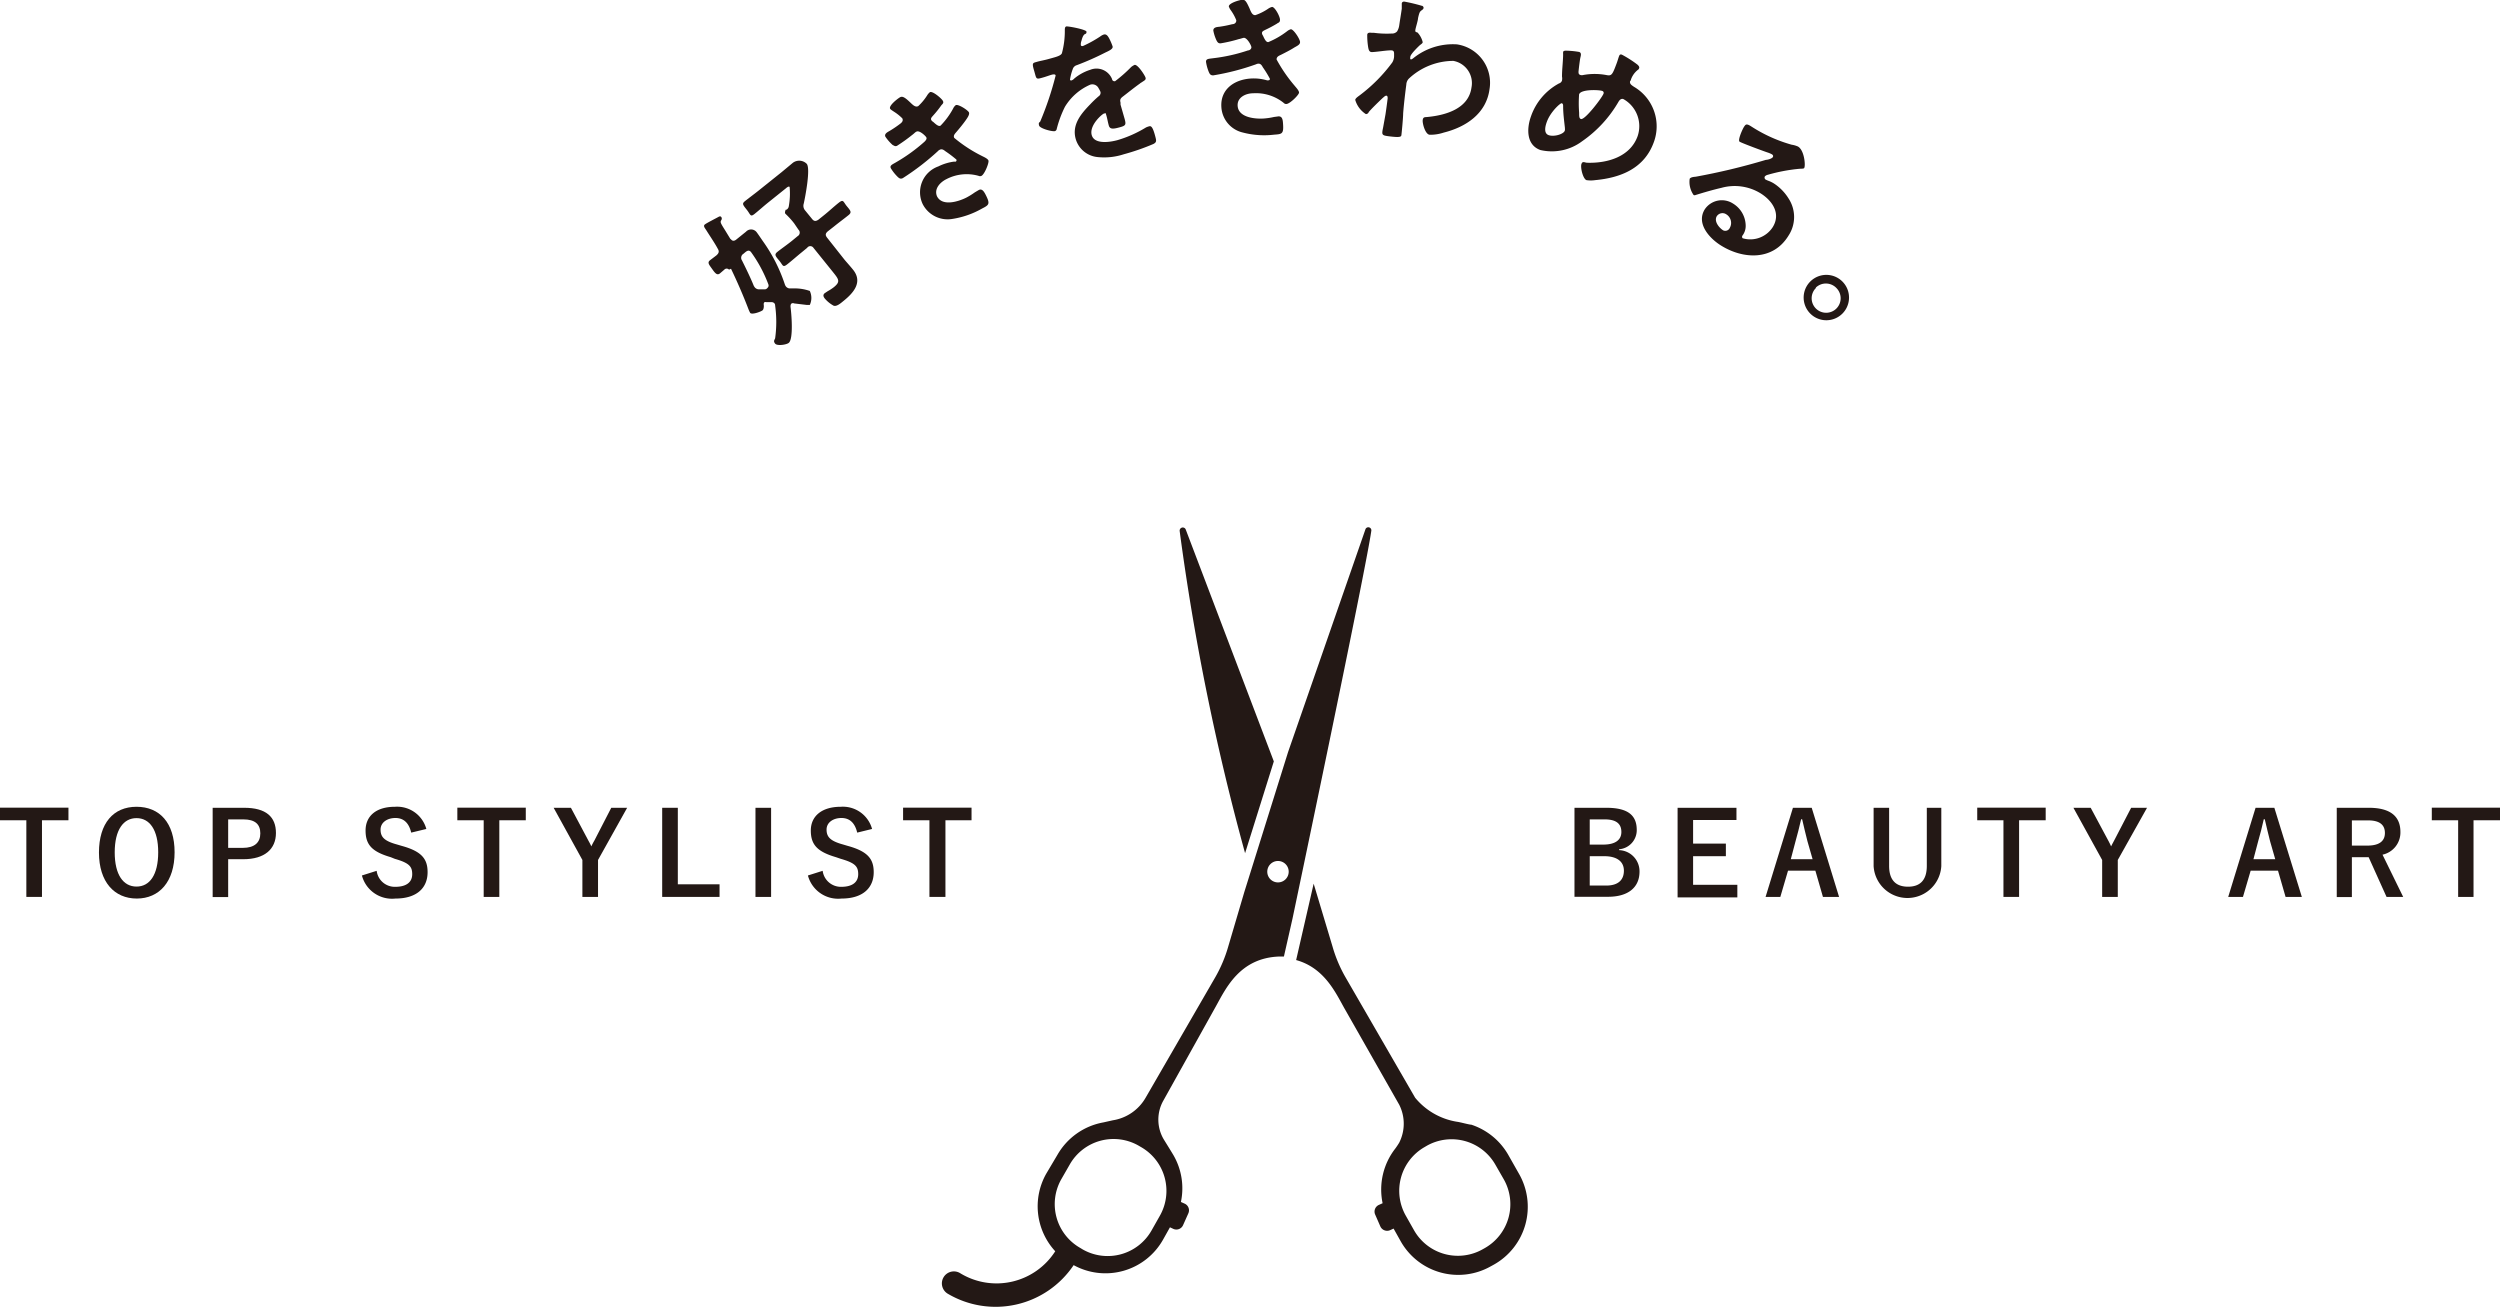 <svg xmlns="http://www.w3.org/2000/svg" viewBox="0 0 198.32 103.73"><defs><style>.cls-1{fill:#231815;}</style></defs><g id="レイヤー_2" data-name="レイヤー 2"><g id="レイヤー_3" data-name="レイヤー 3"><path class="cls-1" d="M5.43,65.07H3.33v6.08H2.09V65.07H0v-1H5.43Z"/><path class="cls-1" d="M13.85,67.61c0,2.34-1.22,3.67-3,3.67s-3-1.32-3-3.65S9,64,10.83,64,13.85,65.27,13.85,67.61Zm-4.75,0c0,1.8.69,2.72,1.73,2.72s1.72-.92,1.72-2.72-.69-2.71-1.72-2.71S9.1,65.81,9.1,67.62Z"/><path class="cls-1" d="M19.37,64.08c1.74,0,2.52.72,2.52,2s-.9,2.08-2.59,2.08H18.1v3H16.87V64.08ZM18.1,67.26h1.16c.94,0,1.39-.43,1.39-1.15S20.24,65,19.3,65H18.1Z"/><path class="cls-1" d="M32.62,66.05c-.18-.77-.6-1.16-1.25-1.16s-1.18.35-1.18.92.27.9,1.3,1.18l.37.11c1.61.44,2.06,1.05,2.06,2.09,0,1.24-.85,2.09-2.55,2.09a2.47,2.47,0,0,1-2.66-1.83l1.17-.37a1.45,1.45,0,0,0,1.47,1.27c.93,0,1.35-.4,1.35-1s-.22-.89-1.38-1.22L31,68c-1.51-.44-2-1-2-2.12S29.81,64,31.33,64a2.4,2.4,0,0,1,2.49,1.76Z"/><path class="cls-1" d="M41.71,65.07h-2.1v6.08H38.37V65.07H36.28v-1h5.43Z"/><path class="cls-1" d="M47.44,68.22v2.93H46.2V68.22l-2.28-4.14h1.37l1.4,2.63c.09.16.14.26.22.43a4.64,4.64,0,0,1,.23-.44l1.35-2.62h1.26Z"/><path class="cls-1" d="M53.77,70.15h3.31v1H52.53V64.08h1.24Z"/><path class="cls-1" d="M61.17,71.15H59.93V64.08h1.24Z"/><path class="cls-1" d="M68,66.05c-.18-.77-.6-1.16-1.25-1.16s-1.18.35-1.18.92.28.9,1.3,1.18l.37.11c1.61.44,2.07,1.05,2.07,2.09,0,1.24-.86,2.09-2.55,2.09a2.48,2.48,0,0,1-2.67-1.83l1.17-.37a1.46,1.46,0,0,0,1.47,1.27c.93,0,1.35-.4,1.35-1s-.22-.89-1.38-1.22L66.32,68c-1.5-.44-2-1-2-2.12S65.17,64,66.69,64a2.4,2.4,0,0,1,2.49,1.76Z"/><path class="cls-1" d="M77.07,65.07H75v6.08H73.73V65.07H71.64v-1h5.43Z"/><path class="cls-1" d="M127.43,64.08c1.77,0,2.41.64,2.41,1.76a1.52,1.52,0,0,1-1.4,1.53v.07a1.68,1.68,0,0,1,1.62,1.7c0,1.25-.89,2-2.5,2H124.9V64.08ZM126.11,67h1.07c1,0,1.44-.4,1.44-1s-.34-1-1.33-1h-1.18Zm0,3.25h1.31c.94,0,1.4-.44,1.4-1.18s-.57-1.15-1.56-1.15h-1.15Z"/><path class="cls-1" d="M137.75,65.05h-3.44v1.87h2.6v1h-2.6v2.27h3.51v1h-4.74V64.08h4.67Z"/><path class="cls-1" d="M145.89,71.15h-1.28l-.6-2.08h-2.17l-.61,2.08h-1.17l2.17-7.07h1.49Zm-2.51-4.42c-.15-.56-.26-1.08-.42-1.74h-.08c-.16.67-.28,1.18-.44,1.73l-.38,1.44h1.73Z"/><path class="cls-1" d="M154,68.71a2.69,2.69,0,0,1-5.37,0V64.08h1.23v4.61c0,1.15.56,1.65,1.5,1.65s1.49-.5,1.49-1.65V64.08H154Z"/><path class="cls-1" d="M162.28,65.07h-2.11v6.08h-1.24V65.07h-2.08v-1h5.43Z"/><path class="cls-1" d="M168,68.22v2.93h-1.24V68.22l-2.28-4.14h1.37l1.41,2.63c.09.16.13.26.21.43.09-.17.13-.27.23-.44l1.36-2.62h1.26Z"/><path class="cls-1" d="M182.6,71.15h-1.29l-.6-2.08h-2.17l-.61,2.08h-1.17l2.17-7.07h1.49Zm-2.52-4.42c-.15-.56-.26-1.08-.42-1.74h-.08c-.15.67-.28,1.18-.44,1.73l-.38,1.44h1.73Z"/><path class="cls-1" d="M187.91,64.08c1.73,0,2.51.69,2.51,1.92A1.8,1.8,0,0,1,189,67.8l1.64,3.35h-1.32L187.9,68h-1.33v3.16h-1.2V64.08Zm-1.34,3h1.23c1,0,1.39-.4,1.39-1s-.36-1-1.33-1h-1.29Z"/><path class="cls-1" d="M198.32,65.07h-2.1v6.08H195V65.07h-2.09v-1h5.43Z"/><path class="cls-1" d="M57.83,21.39a.25.25,0,0,0-.37,0l-.35.3c-.22.17-.37,0-.61-.34s-.42-.52-.17-.71l.5-.38c.19-.17.24-.31.12-.51-.28-.52-.62-1-.93-1.5-.13-.19-.24-.33-.11-.44s.92-.51,1.06-.59.19-.07.25,0a.21.21,0,0,1,0,.24c-.1.17-.08.2.32.84l.39.64L58,19c.12.15.28.11.41,0l.77-.62a.55.55,0,0,1,.85.05c.1.13.37.53.48.69a12.83,12.83,0,0,1,1.75,3.44.56.56,0,0,0,.09.17.41.41,0,0,0,.35.15h.2a3.66,3.66,0,0,1,1.34.2,1.31,1.31,0,0,1,0,1.11c-.06,0-.17,0-.24,0l-1-.12a.24.24,0,0,0-.2,0c-.09.07-.09.16-.09.27.07.49.25,2.55-.14,2.86-.18.15-.92.26-1.08.06s-.05-.29,0-.42a9.43,9.43,0,0,0,0-2.6.26.26,0,0,0-.06-.18.31.31,0,0,0-.26-.09h-.38a.23.23,0,0,0-.14,0c-.08.06-.07.16-.06.25s0,.28-.08.38-.86.4-1,.22a2.52,2.52,0,0,1-.15-.33c-.41-1.07-.87-2.13-1.37-3.17Zm3.06,1.44a.24.24,0,0,0,.06-.28A10.86,10.86,0,0,0,59.58,20c-.19-.23-.36-.08-.6.13a.37.37,0,0,0-.12.53c.29.58.69,1.4.93,2a.85.85,0,0,0,.09.14.43.43,0,0,0,.39.15l.44,0A.3.3,0,0,0,60.89,22.83Zm1.75-8c-.08-.09-.25.07-.31.12l-1.41,1.13c-.36.29-.69.59-1.05.88s-.32.07-.63-.32-.39-.48-.16-.67.72-.55,1.07-.83L62,13.66l.89-.74A.84.84,0,0,1,64,13c.31.39-.12,2.61-.24,3.15a.57.57,0,0,0,.13.57l.53.65c.15.19.29.2.5.06l.51-.41c.37-.3.73-.64,1.11-.94s.35-.07.64.28.41.48.14.7-.77.59-1.14.89l-.51.4c-.2.17-.21.31-.06.5L67,20.61c.22.26.44.5.65.76.83,1,.06,1.87-.77,2.53-.17.14-.51.44-.75.35a2.45,2.45,0,0,1-.71-.58c-.11-.15-.15-.28,0-.41l.24-.16a3.74,3.74,0,0,0,.49-.32c.54-.44.39-.62-.09-1.22l-1.53-1.9a.3.3,0,0,0-.5,0l-.45.37c-.37.3-.74.63-1.12.93s-.34.08-.65-.29-.4-.48-.14-.69.79-.58,1.16-.88l.45-.37a.32.32,0,0,0,.06-.51L63,17.72a6.22,6.22,0,0,0-.64-.71s-.06-.06-.08-.09,0-.21.06-.29l.06,0a.38.38,0,0,0,.17-.25A5.62,5.62,0,0,0,62.64,14.84Z"/><path class="cls-1" d="M72.19,8.11c.23.22.42.42.65.31a4.22,4.22,0,0,0,.7-.84,1,1,0,0,1,.23-.27c.21-.1.86.45,1,.65s0,.28-.1.4a8.3,8.3,0,0,1-.64.8c-.09.11-.23.22-.15.37a.4.4,0,0,0,.15.14c.28.26.44.37.58.3a6,6,0,0,0,1-1.36.73.73,0,0,1,.21-.27c.2-.1,1,.42,1.05.59s-.12.41-.29.65-.46.6-.71.89c-.11.13-.27.28-.17.47a11.2,11.2,0,0,0,2.19,1.43c.15.08.45.2.52.36s-.3,1.09-.55,1.22a.27.27,0,0,1-.23,0,3.47,3.47,0,0,0-2.55.26c-.49.24-1,.76-.75,1.36.42.83,1.7.42,2.32.11a5.43,5.43,0,0,0,.68-.42l.32-.19c.23-.11.38.06.55.4.36.71.26.79-.29,1.07a6.83,6.83,0,0,1-2.38.83A2.22,2.22,0,0,1,73.2,16.2a2.18,2.18,0,0,1,1.24-3,3.94,3.94,0,0,1,1.25-.38.31.31,0,0,0,.13,0,.13.13,0,0,0,.05-.16A9.08,9.08,0,0,0,75,12c-.14-.11-.28-.21-.45-.12a.42.42,0,0,0-.15.11,20,20,0,0,1-2.78,2.14c-.2.1-.31,0-.45-.14a3.45,3.45,0,0,1-.5-.64c-.11-.22.11-.3.4-.47a13.5,13.5,0,0,0,2.27-1.64c.1-.1.21-.23.14-.35s-.54-.57-.77-.45c-.06,0-.25.2-.33.25a13.58,13.58,0,0,1-1.21.87c-.15.08-.23,0-.36-.06a3.5,3.5,0,0,1-.57-.65c-.12-.24.19-.38.34-.47a8.81,8.81,0,0,0,.84-.57c.13-.1.25-.23.16-.42a3.76,3.76,0,0,0-.68-.54c-.08-.06-.25-.15-.29-.23-.12-.24.61-.81.8-.91S71.81,7.75,72.19,8.11Z"/><path class="cls-1" d="M86.19,2.51c0,.08,0,.15-.11.19s-.21.21-.29.54a.74.74,0,0,0-.05.32c0,.09.09.11.17.09a9.63,9.63,0,0,0,1.36-.75,1,1,0,0,1,.29-.16c.21-.06.33.13.42.29a4.24,4.24,0,0,1,.28.65c.06.21-.33.37-.58.49a21.9,21.9,0,0,1-2.26,1,.47.47,0,0,0-.32.31,4.19,4.19,0,0,0-.22.84.09.09,0,0,0,.12.06.49.49,0,0,0,.21-.14,3.68,3.68,0,0,1,1.27-.7,1.33,1.33,0,0,1,1.74.74c0,.1.12.19.24.16a11.33,11.33,0,0,0,1.27-1.12A1.19,1.19,0,0,1,90,5.15c.24-.07.81.81.87,1s-.09.23-.3.38a.76.76,0,0,0-.16.11c-.45.32-.88.67-1.31,1-.2.15-.28.25-.21.5l0,.16.33,1.15c.12.45.08.52-.4.65s-.77.18-.86-.14-.12-.56-.2-.82S87.73,9,87.6,9s-1.2.92-1,1.7,1.47.58,2.07.41a9.43,9.43,0,0,0,2.24-1,1.45,1.45,0,0,1,.25-.09c.16-.05.29.06.48.78.1.37.12.48-.14.62a17.67,17.67,0,0,1-2.36.82,5,5,0,0,1-2.07.22,2,2,0,0,1-1.74-1.45c-.31-1.13.44-2,1.16-2.74q.31-.33.66-.63a.33.33,0,0,0,.15-.35A2,2,0,0,0,87.15,7a.55.55,0,0,0-.67-.28,4.39,4.39,0,0,0-2,1.75,8.73,8.73,0,0,0-.65,1.75.22.22,0,0,1-.14.18c-.22.06-1.2-.21-1.26-.44s0-.22.09-.32A25.14,25.14,0,0,0,83.74,6c0-.11-.14-.12-.32-.07s-.48.17-.87.27-.34,0-.52-.61-.1-.59.21-.68.55-.12.91-.22l.36-.1c.33-.09.66-.19.73-.37a6.73,6.73,0,0,0,.23-1.8c0-.15,0-.28.11-.32S86.14,2.33,86.19,2.51Z"/><path class="cls-1" d="M99.12.66c.12.29.22.56.47.54a4.26,4.26,0,0,0,1-.5.93.93,0,0,1,.32-.15c.23,0,.62.75.63,1s-.14.24-.25.33a9.67,9.67,0,0,1-.9.48c-.13.07-.29.12-.28.28a.41.41,0,0,0,.08.19c.16.36.27.52.42.51a6.5,6.5,0,0,0,1.49-.86.87.87,0,0,1,.3-.16c.22,0,.71.76.73,1s-.27.33-.52.49-.66.37-1,.54c-.15.07-.35.15-.34.37A11.91,11.91,0,0,0,102.7,6.8c.11.14.34.37.35.54s-.71.89-1,.91a.27.27,0,0,1-.22-.09A3.51,3.51,0,0,0,99.4,7.4c-.54,0-1.27.3-1.22,1,.06.93,1.39,1.05,2.09,1a5.19,5.19,0,0,0,.79-.12l.37-.05c.26,0,.33.2.35.58.06.8-.07.83-.68.87a6.68,6.68,0,0,1-2.52-.17,2.2,2.2,0,0,1-1.69-2c-.1-1.41,1-2.19,2.32-2.28a3.76,3.76,0,0,1,1.29.14.29.29,0,0,0,.13,0,.11.11,0,0,0,.11-.12,8.39,8.39,0,0,0-.56-.91c-.08-.15-.17-.3-.36-.29a.48.48,0,0,0-.18.05,19.34,19.34,0,0,1-3.4.88c-.22,0-.28-.11-.36-.3a3.46,3.46,0,0,1-.21-.78c0-.25.22-.23.56-.28A13.58,13.58,0,0,0,99,4c.13,0,.28-.12.27-.26S98.94,3,98.68,3c-.07,0-.31.09-.4.1a11.38,11.38,0,0,1-1.46.34c-.17,0-.22-.07-.3-.2a3.15,3.15,0,0,1-.27-.82c0-.27.32-.28.5-.3a9.43,9.43,0,0,0,1-.2c.17,0,.34-.11.32-.32a3.66,3.66,0,0,0-.42-.77,1.1,1.1,0,0,1-.17-.32c0-.27.87-.52,1.09-.53S98.9.18,99.12.66Z"/><path class="cls-1" d="M112.79.46c.08,0,.15.1.14.18a.25.25,0,0,1-.12.15c-.17.14-.2.12-.32.65,0,.18-.19.76-.21.92s0,.17.17.22a1.73,1.73,0,0,1,.41.76c0,.1-.15.18-.22.24s-.73.69-.76.91,0,.21.05.22.14-.06.18-.09a5,5,0,0,1,3.47-1.1,3.08,3.08,0,0,1,2.58,3.56c-.26,1.94-1.88,3-3.64,3.44a3.36,3.36,0,0,1-1.09.17c-.36,0-.6-.89-.57-1.16s.19-.23.38-.25c1.44-.14,3.26-.65,3.49-2.34a1.79,1.79,0,0,0-1.44-2.11,5.19,5.19,0,0,0-3.51,1.39.72.72,0,0,0-.22.49c-.1.76-.19,1.52-.25,2.28,0,.36-.12,1.59-.14,1.73s-.14.2-1,.09c-.38-.05-.54-.08-.51-.34,0-.1.06-.34.07-.41l.18-1c.06-.41.12-.84.17-1.25,0-.09,0-.21-.1-.22s-.21.12-.28.17c-.29.27-.9.86-1.13,1.14,0,.07-.13.16-.22.15a2,2,0,0,1-.84-1.12c0-.14.27-.3.38-.39a12.56,12.56,0,0,0,2.56-2.59,1,1,0,0,0,.14-.49l0-.16c0-.13,0-.28-.17-.3a.81.81,0,0,0-.22,0c-.25,0-1.23.15-1.41.13s-.22-.2-.25-.35a5.81,5.81,0,0,1-.08-1c0-.19.16-.2.33-.18l.18,0a7.61,7.61,0,0,0,1.43.06.53.53,0,0,0,.43-.17A1.25,1.25,0,0,0,111,2c.06-.43.14-.87.2-1.31,0-.18,0-.32,0-.41s.09-.17.22-.15A13.81,13.81,0,0,1,112.79.46Z"/><path class="cls-1" d="M129.9,5.13c.07.07.17.16.13.28s-.1.12-.16.18a1.69,1.69,0,0,0-.49.72s0,.08-.06.11c-.08.24.14.35.29.46a3.63,3.63,0,0,1,1.58,4.41c-.75,2.06-2.6,2.81-4.65,3a2.29,2.29,0,0,1-.69,0c-.28-.11-.49-1-.4-1.27s.24-.12.46-.11c1.58.05,3.41-.46,4-2.11a2.46,2.46,0,0,0-1.13-2.94c-.18-.06-.3.07-.38.2a9.72,9.72,0,0,1-2.9,3.15,4,4,0,0,1-3.31.69c-1.13-.41-1.08-1.73-.74-2.67a4.72,4.72,0,0,1,2.22-2.61.35.35,0,0,0,.24-.23.83.83,0,0,0,0-.32c0-.57.08-1.14.09-1.73a1.62,1.62,0,0,1,0-.2c0-.11.16-.13.27-.12a6.93,6.93,0,0,1,1,.1c.2.07.14.27.1.44s-.12.81-.15,1.12c0,.12,0,.22.15.27a.44.44,0,0,0,.23,0,5,5,0,0,1,1.81,0c.44.09.49,0,.83-.91.07-.18.12-.37.18-.54s.11-.21.25-.16A9.1,9.1,0,0,1,129.9,5.13Zm-5.76,5C124.08,9.58,124,9,124,8.42c0-.07,0-.2-.11-.23s-.9.69-1.18,1.47c-.12.32-.28.91.14,1.06s1.18-.07,1.28-.35A.46.46,0,0,0,124.14,10.17Zm1.13-2.69a9.63,9.63,0,0,0,0,1.51c0,.28,0,.44.14.49.31.11,1.67-1.68,1.79-2a.16.16,0,0,0-.11-.23C126.82,7.12,125.41,7.07,125.27,7.48Z"/><path class="cls-1" d="M143.13,13.31c0,.08-.21.07-.39.08a13.66,13.66,0,0,0-2.52.48A.43.43,0,0,0,140,14a.19.19,0,0,0,.09.26l.16.07a2.37,2.37,0,0,1,.48.23,3.81,3.81,0,0,1,1.15,1.18,2.68,2.68,0,0,1,0,2.95c-1.22,2-3.58,1.89-5.35.79-.92-.57-2-1.75-1.29-2.88a1.63,1.63,0,0,1,2.24-.45,2.08,2.08,0,0,1,1,1.69,1.27,1.27,0,0,1-.24.83.17.17,0,0,0,0,.23,2.12,2.12,0,0,0,2.38-.87c.67-1.07,0-2.08-.92-2.67a3.93,3.93,0,0,0-3.14-.46c-.69.16-1.37.36-2.05.57a.18.18,0,0,1-.16,0,1.8,1.8,0,0,1-.31-1.29c.09-.13.33-.15.47-.16a50.89,50.89,0,0,0,5.58-1.34c.15,0,.47-.1.54-.21s0-.2-.11-.25a2,2,0,0,0-.29-.12c-.31-.1-2.06-.75-2.23-.86s.23-1,.35-1.18.18-.27.51-.07l.27.17a11.68,11.68,0,0,0,3,1.32,1.86,1.86,0,0,1,.49.14C143.13,11.89,143.24,13.12,143.13,13.31ZM136.94,17a.54.54,0,0,0-.75.15c-.24.4.17.91.5,1.12a.39.39,0,0,0,.53-.19A.8.8,0,0,0,136.94,17Z"/><path class="cls-1" d="M146.18,24.85a1.8,1.8,0,1,1-2.6-2.49,1.8,1.8,0,0,1,2.6,2.49Zm-2.13-2a1.15,1.15,0,1,0,1.63,0A1.15,1.15,0,0,0,144.05,22.81Z"/><path class="cls-1" d="M101.05,60.4,94.06,42a.25.25,0,0,0-.48.12,191.46,191.46,0,0,0,5.19,25.56Z"/><path class="cls-1" d="M120.49,93.1l-.85-1.5a5.28,5.28,0,0,0-2.92-2.38c-.17,0-.92-.21-1.12-.23a5.41,5.41,0,0,1-3.34-1.91l-5.55-9.6a10.88,10.88,0,0,1-1-2.38l-1.5-5-1.39,6.06c2.21.61,3.11,2.54,3.79,3.76L111,87.64a3.34,3.34,0,0,1,0,3,5.72,5.72,0,0,1-.32.48,5.29,5.29,0,0,0-1,4.33l-.29.13a.58.58,0,0,0-.3.77l.41.94a.59.59,0,0,0,.77.3l.28-.13.56,1a5.24,5.24,0,0,0,7.14,2l.22-.12A5.26,5.26,0,0,0,120.49,93.1ZM117.8,99l-.16.09a4,4,0,0,1-5.47-1.5l-.65-1.15A4,4,0,0,1,113,91l.17-.1a4,4,0,0,1,5.46,1.5l.66,1.15A4,4,0,0,1,117.8,99Z"/><path class="cls-1" d="M108.78,42.13a.24.24,0,0,0-.47-.12l-6.13,17.65-3.47,11.1L97.43,75.1a10.91,10.91,0,0,1-1,2.38l-5.55,9.6a3.65,3.65,0,0,1-2.6,1.79l-.76.17a5.27,5.27,0,0,0-3.63,2.56L83,93.1a5.26,5.26,0,0,0,.71,6.16A5.53,5.53,0,0,1,76.17,101a.95.95,0,1,0-1,1.62,7.45,7.45,0,0,0,10-2.26,5.24,5.24,0,0,0,7.08-2l.56-1,.28.13a.58.58,0,0,0,.76-.3l.42-.94a.58.58,0,0,0-.3-.77l-.29-.13a5.25,5.25,0,0,0-.58-3.69c-.09-.16-.76-1.24-.76-1.24a3.07,3.07,0,0,1-.06-3.1l4.18-7.5c.79-1.42,1.89-3.82,5-3.94l.39,0,.68-3S108.36,45.16,108.78,42.13ZM92,96.46l-.65,1.15a4,4,0,0,1-5.47,1.5L85.7,99a4,4,0,0,1-1.5-5.47l.66-1.15a4,4,0,0,1,5.46-1.5l.17.1A4,4,0,0,1,92,96.46ZM101.39,70a.85.85,0,1,1,.84-.85A.85.85,0,0,1,101.39,70Z"/></g></g></svg>